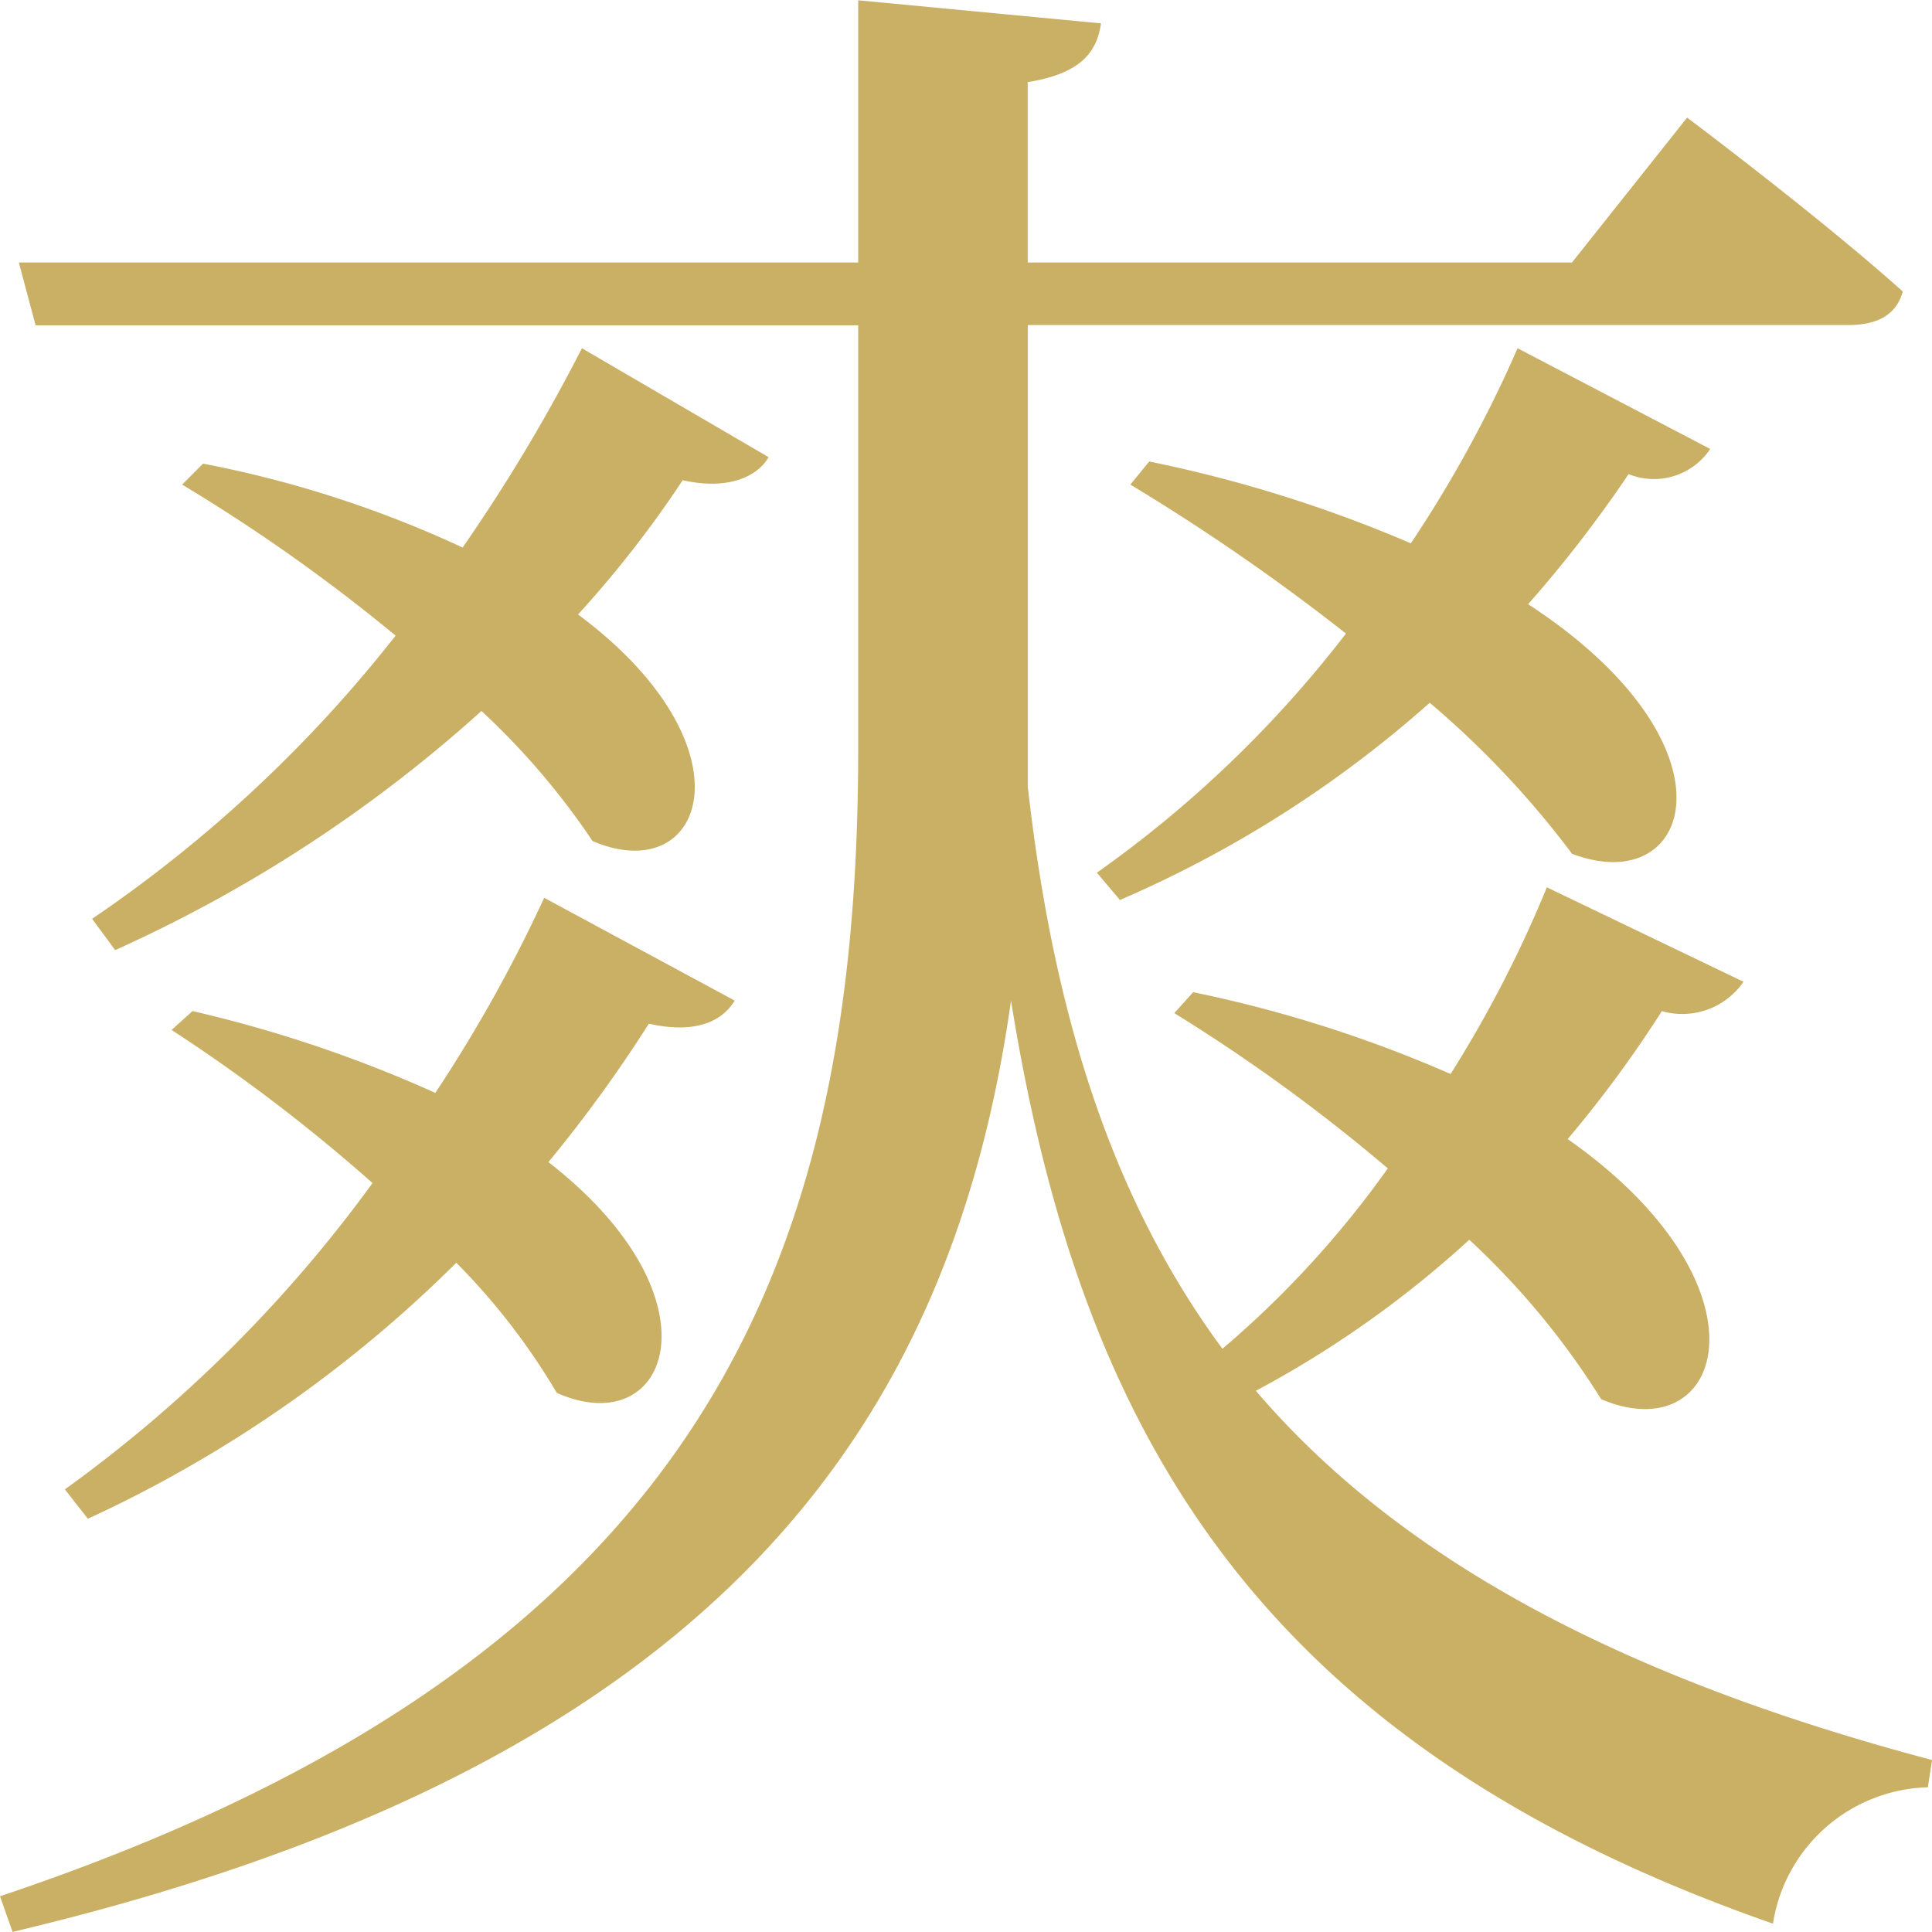 <svg xmlns="http://www.w3.org/2000/svg" viewBox="0 0 40 40"><path data-name="パス 4" d="M32.026 18.371a25.037 25.037 0 0 1-1.993 3.865 26.7 26.7 0 0 0-5.33-1.694l-.39.434a36.191 36.191 0 0 1 4.42 3.214 20.375 20.375 0 0 1-3.424 3.735c-2.34-3.17-3.51-7.036-4.03-11.64V6.73h16.988c.607 0 1-.217 1.127-.695-1.69-1.52-4.464-3.6-4.464-3.6l-2.384 3H21.278V1.7c1.083-.174 1.43-.608 1.517-1.216L17.768.006v5.429H.39l.347 1.3h17.031v8.773C17.768 26.189 14.52 34.397 0 39.26l.26.738c14.475-3.429 19.415-10.378 20.672-19.281 1.43 8.9 5.07 15.375 15.775 19.11a3.338 3.338 0 0 1 3.207-2.823l.087-.565c-6.717-1.781-11.138-4.3-14-7.644a21.574 21.574 0 0 0 4.419-3.127 16.131 16.131 0 0 1 2.73 3.3c2.557 1.086 3.64-2.345-.693-5.385a24.557 24.557 0 0 0 1.95-2.649 1.536 1.536 0 0 0 1.69-.608Zm-29.642 1.3a29.179 29.179 0 0 0 7.584-4.951 15.245 15.245 0 0 1 2.3 2.693c2.34 1 3.38-1.954-.3-4.691a22.7 22.7 0 0 0 2.167-2.78c.953.217 1.56-.087 1.777-.478L12.048 7.21a35.784 35.784 0 0 1-2.47 4.126 23 23 0 0 0-5.374-1.737l-.433.434a36.312 36.312 0 0 1 4.42 3.127 27.89 27.89 0 0 1-6.284 5.863ZM1.82 31.444a26.573 26.573 0 0 0 7.627-5.3 13.684 13.684 0 0 1 2.08 2.693c2.34 1.042 3.467-1.954-.173-4.777a28.53 28.53 0 0 0 2.08-2.866c.953.217 1.517-.043 1.777-.478l-3.944-2.128a30.253 30.253 0 0 1-2.254 4.039 27.059 27.059 0 0 0-5.027-1.694l-.433.391a35.281 35.281 0 0 1 4.16 3.17 28.351 28.351 0 0 1-6.37 6.342ZM31.42 7.21a25.888 25.888 0 0 1-2.21 4.039 27.71 27.71 0 0 0-5.417-1.694l-.39.478a43.911 43.911 0 0 1 4.464 3.084 23.9 23.9 0 0 1-5.157 4.951l.477.565a23.852 23.852 0 0 0 6.414-4.083 19.119 19.119 0 0 1 2.947 3.127c2.514.955 3.554-2.258-.91-5.168a26.058 26.058 0 0 0 2.08-2.693 1.4 1.4 0 0 0 1.69-.521Z" fill="#cab064"/></svg>